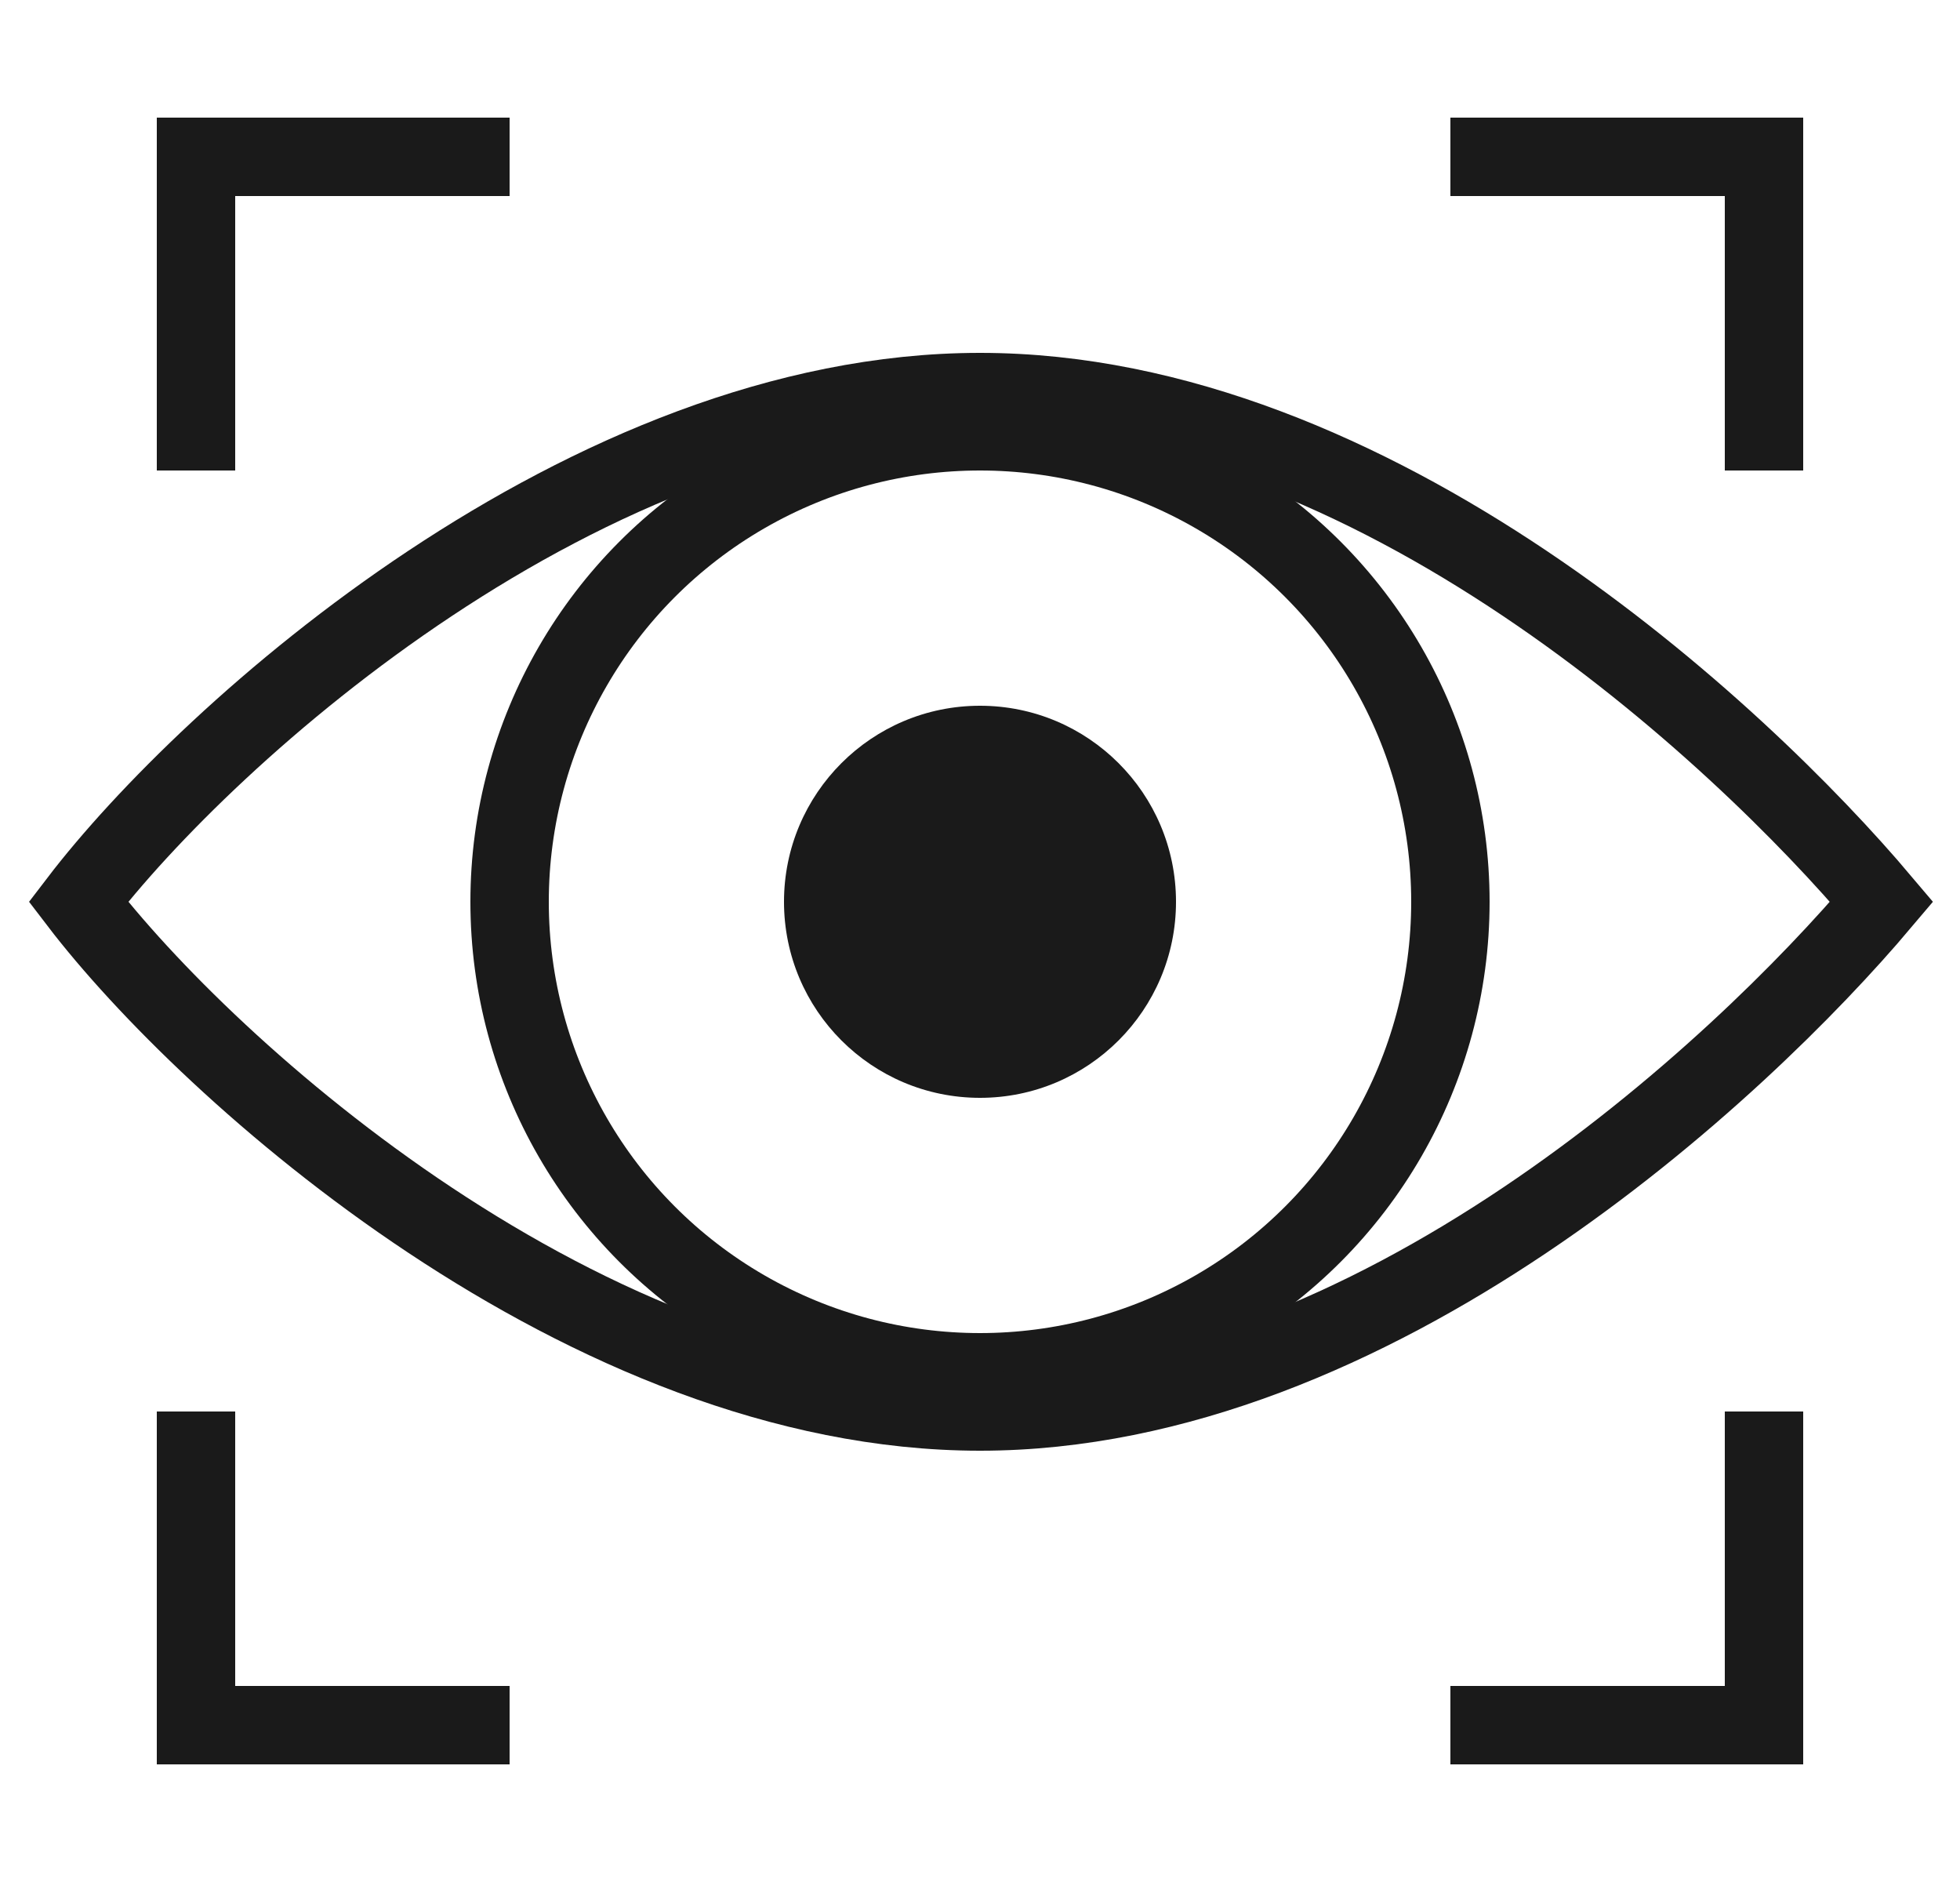 <svg width="50" height="48" viewBox="0 0 50 48" fill="none" xmlns="http://www.w3.org/2000/svg">
<path d="M13 4H5V12" stroke="#1A1A1A" stroke-width="2"/>
<path d="M37 4H45V12" stroke="#1A1A1A" stroke-width="2"/>
<path d="M13 44H5V36" stroke="#1A1A1A" stroke-width="2"/>
<path d="M37 44H45V36" stroke="#1A1A1A" stroke-width="2"/>
<circle cx="25" cy="23" r="12" stroke="#1A1A1A" stroke-width="2"/>
<circle cx="25" cy="23" r="5" fill="#1A1A1A"/>
<path d="M25 10C14.964 10 5.311 18.667 2 23C5.311 27.333 14.964 36 25 36C35.036 36 44.341 27.333 48 23C44.341 18.667 35.036 10 25 10Z" stroke="#1A1A1A" stroke-width="2"/>
</svg>
